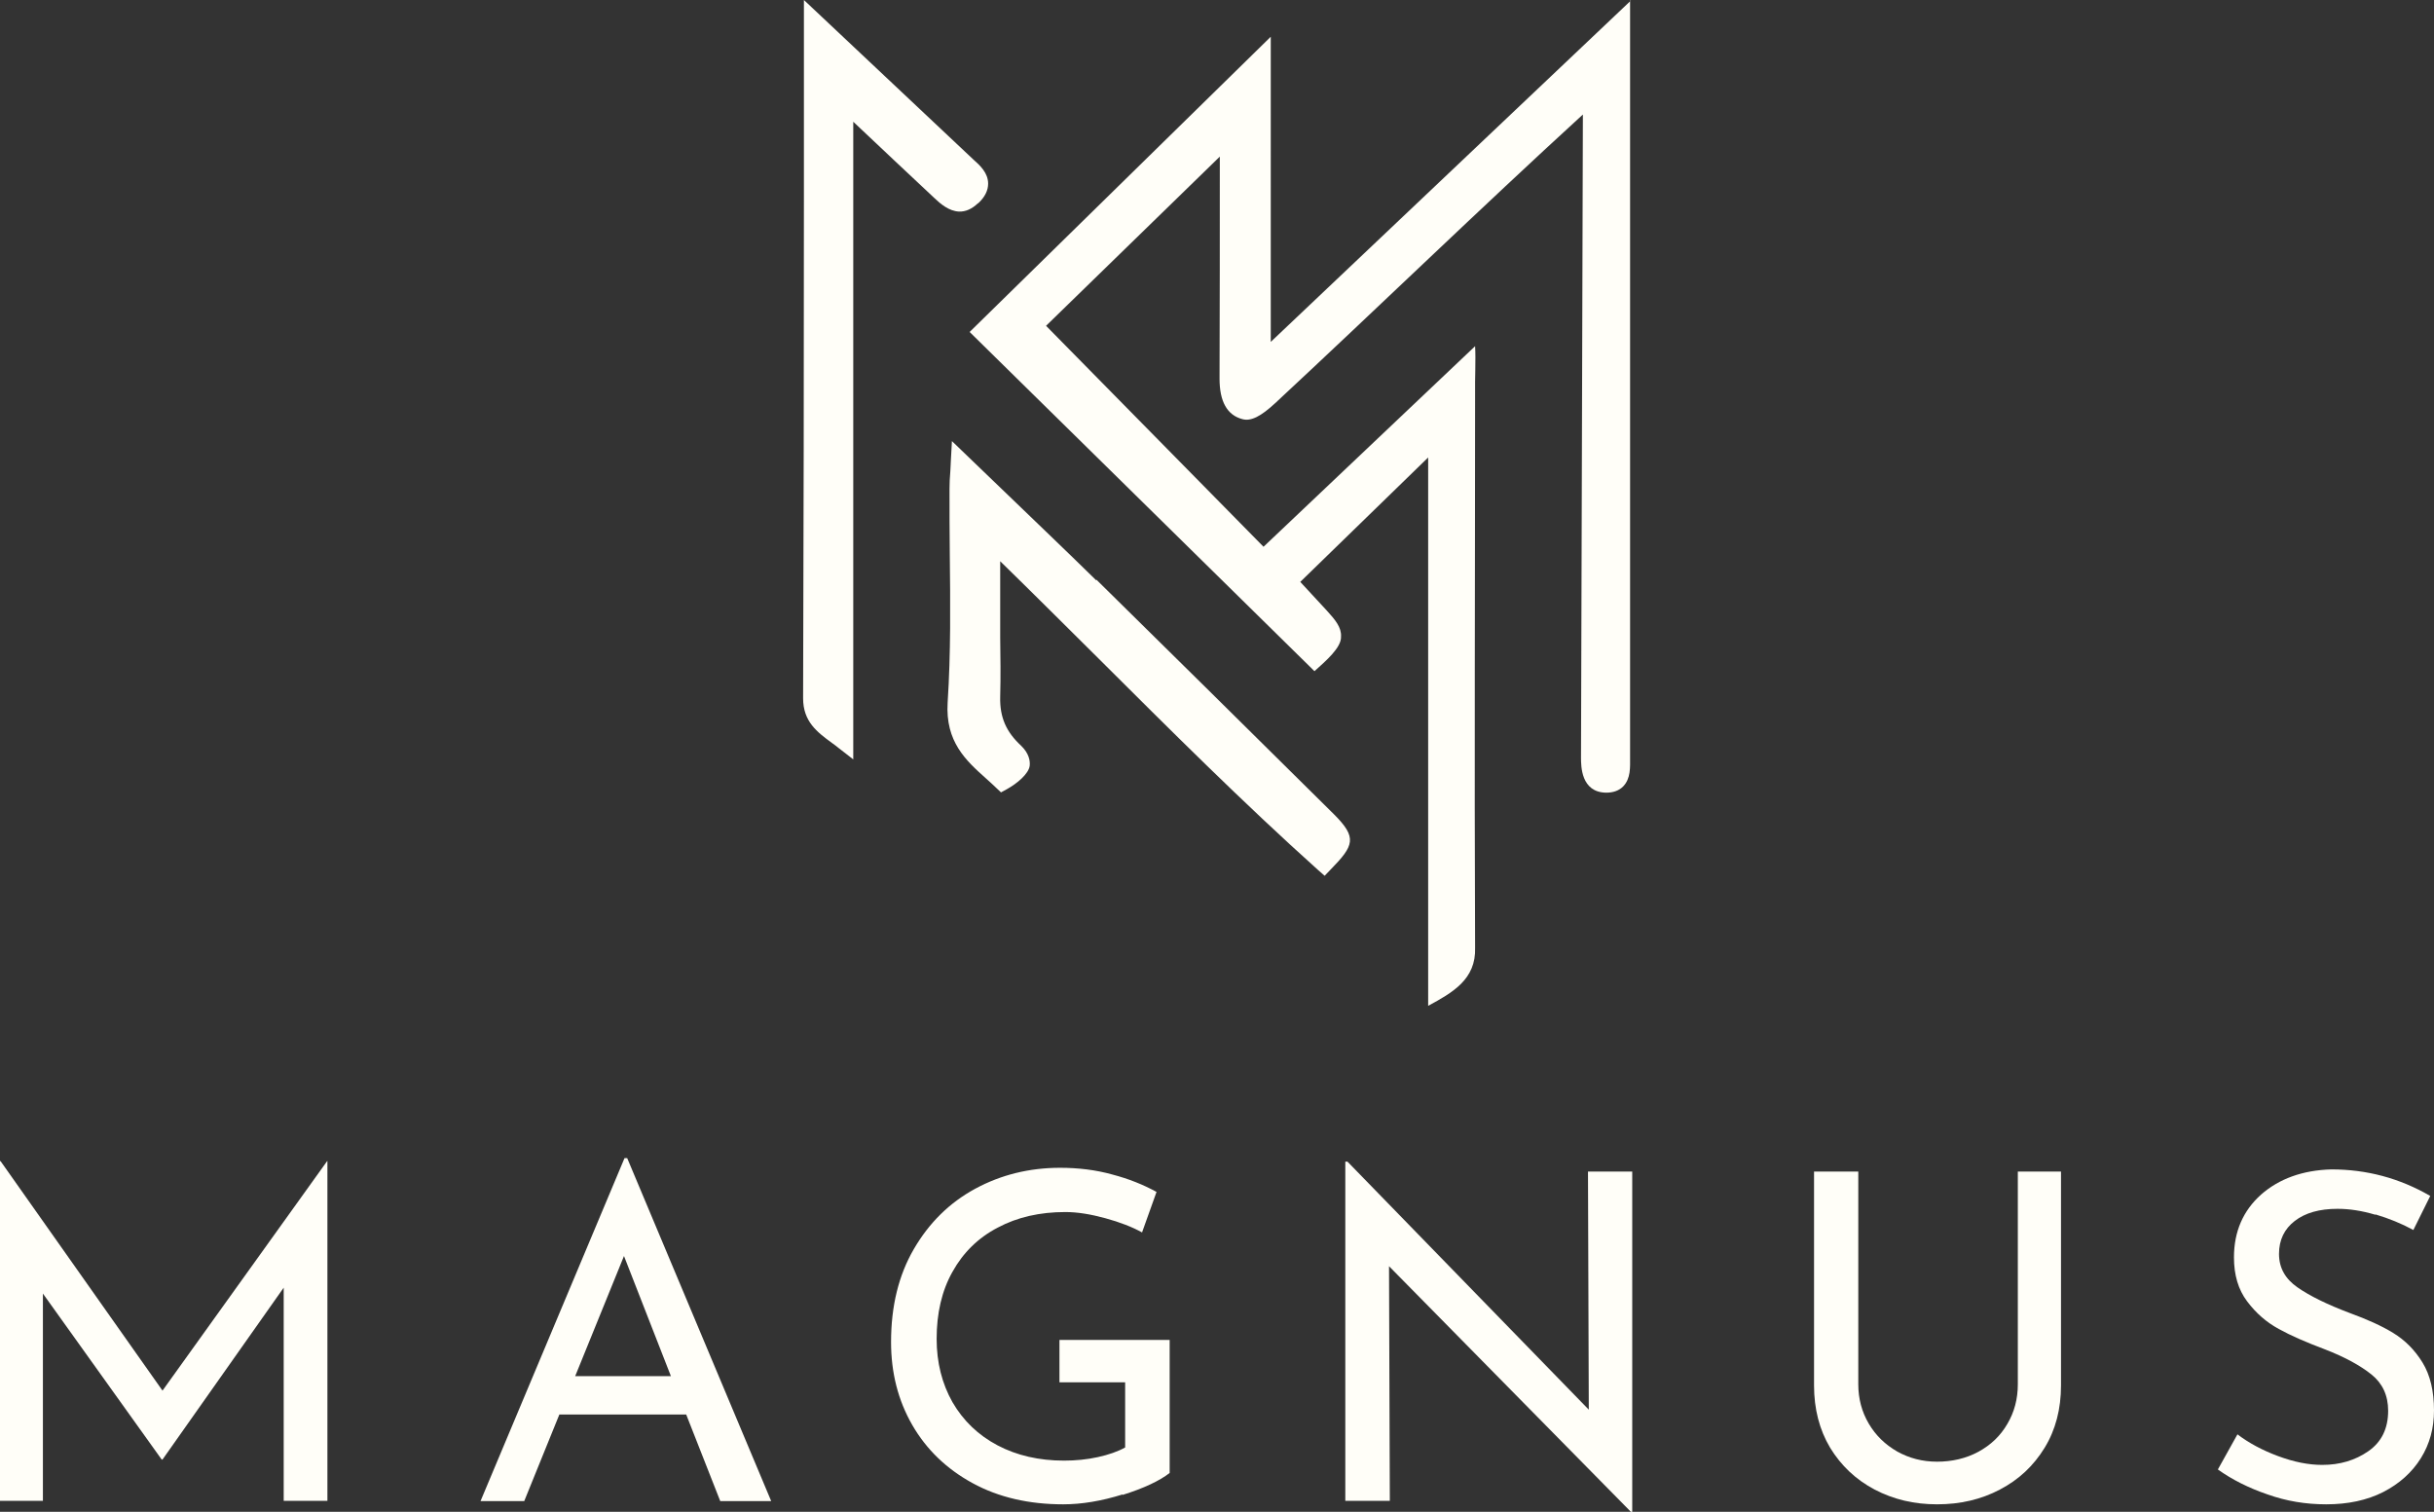 <?xml version="1.0" encoding="UTF-8"?>
<svg id="Layer_1" data-name="Layer 1" xmlns="http://www.w3.org/2000/svg" viewBox="0 0 90.77 56.38">
  <rect x="0" y="0" width="90.77" height="56.38" fill="#333333" stroke="none"/>
  <defs>
    <style>
      .cls-1 {
        fill: #fffef8;
      }
    </style>
  </defs>
  <g>
    <polygon class="cls-1" points="12.21 43.3 12.21 55.97 10.58 55.97 10.58 48.02 6.06 54.43 6.03 54.43 1.6 48.24 1.6 55.97 0 55.97 0 43.3 .02 43.3 6.06 51.86 12.2 43.3 12.21 43.3"/>
    <path class="cls-1" d="m25.02,51.32l-1.75-4.48-1.82,4.48h3.57Zm.56,1.43h-4.72l-1.31,3.23h-1.63l5.37-12.79h.1l5.37,12.79h-1.9l-1.27-3.23Z"/>
    <path class="cls-1" d="m41.87,55.73c-.8.25-1.54.37-2.22.37-1.28,0-2.41-.26-3.38-.79-.97-.53-1.72-1.25-2.25-2.17-.53-.92-.79-1.95-.79-3.09,0-1.34.28-2.49.85-3.47.57-.98,1.33-1.73,2.29-2.25.96-.52,2.02-.78,3.16-.78.69,0,1.34.08,1.95.25.61.16,1.16.38,1.65.65l-.54,1.51c-.36-.2-.82-.38-1.37-.53-.55-.15-1.04-.23-1.49-.23-.95,0-1.79.19-2.52.58-.73.38-1.29.93-1.69,1.65-.4.71-.59,1.55-.59,2.5,0,.88.2,1.67.59,2.36.4.69.96,1.23,1.68,1.61.72.38,1.55.57,2.48.57.43,0,.85-.04,1.26-.13.41-.09.75-.21,1.02-.36v-2.43h-2.45v-1.58h4.11v4.96c-.37.29-.96.57-1.76.82"/>
    <polygon class="cls-1" points="60.87 43.69 60.87 56.38 60.82 56.38 51.8 47.22 51.83 55.97 50.17 55.97 50.17 43.32 50.25 43.32 59.25 52.57 59.22 43.69 60.87 43.69"/>
    <path class="cls-1" d="m69.69,53.09c.26.44.61.78,1.06,1.04.45.25.94.38,1.49.38s1.08-.12,1.54-.37c.46-.25.82-.59,1.08-1.04.26-.44.39-.93.39-1.48v-7.93h1.61v7.98c0,.87-.2,1.65-.61,2.32-.41.67-.96,1.19-1.67,1.56-.7.37-1.48.55-2.34.55s-1.62-.18-2.33-.55c-.7-.37-1.25-.89-1.66-1.56-.4-.67-.6-1.45-.6-2.32v-7.98h1.65v7.93c0,.54.13,1.03.39,1.47"/>
    <path class="cls-1" d="m88.58,45.3c-.5-.15-.97-.22-1.41-.22-.67,0-1.2.15-1.59.45-.39.3-.59.71-.59,1.23s.23.93.69,1.25c.46.32,1.11.64,1.96.96.63.23,1.17.47,1.61.74.44.27.8.63,1.09,1.1.29.47.43,1.07.43,1.79,0,.66-.16,1.25-.49,1.78-.33.53-.8.95-1.4,1.26-.61.31-1.32.46-2.13.46-.76,0-1.49-.12-2.19-.37-.7-.24-1.32-.55-1.85-.93l.73-1.31c.42.32.92.59,1.51.81.59.22,1.14.33,1.65.33.66,0,1.23-.17,1.72-.51.49-.34.74-.84.74-1.51,0-.57-.21-1.02-.62-1.35-.41-.33-.99-.65-1.74-.94-.69-.26-1.27-.51-1.72-.76-.46-.25-.85-.59-1.18-1.03-.33-.44-.49-.98-.49-1.64,0-.96.34-1.74,1.01-2.34.67-.59,1.55-.91,2.62-.94,1.33,0,2.55.33,3.69.99l-.63,1.27c-.44-.24-.91-.43-1.41-.58"/>
  </g>
  <g>
    <path class="cls-1" d="m60.81.03l-13.42,12.72V1.37l-11.23,11.01,12.86,12.65c.42-.38,1.01-.88.99-1.29.02-.34-.21-.62-.53-.97-.31-.34-.66-.71-.99-1.07l4.77-4.64v20.45c.9-.49,1.79-.98,1.75-2.17-.03-6.95,0-13.81,0-20.7-.01-.47.03-1.24,0-1.73l-7.89,7.48-8.11-8.24,6.48-6.31c0,2.76,0,5.62-.01,8.28,0,.85.28,1.36.85,1.51.32.09.69-.1,1.23-.6,3.84-3.57,7.6-7.22,11.47-10.76-.02,7.97-.05,16.02-.07,23.98,0,.32,0,1.3.94,1.31.27,0,.48-.08.63-.23.29-.3.26-.72.26-1.08,0-9.31,0-18.9,0-28.24"/>
    <path class="cls-1" d="m40.88,21.64c-1.07-1.05-2.15-2.08-3.28-3.17-.51-.49-1.04-1-1.57-1.51l-.53-.51-.04.73c0,.15-.02.28-.02.4-.02.24-.03.44-.03.65,0,.81,0,1.62.01,2.43.02,1.82.04,3.7-.08,5.54-.09,1.46.68,2.16,1.43,2.83.13.12.26.23.38.35l.18.17.22-.12c.38-.21.81-.57.85-.87.02-.18-.02-.46-.32-.75-.55-.51-.8-1.05-.78-1.83.02-.74.01-1.5,0-2.22,0-.34,0-.68,0-1.01,0-.57,0-1.14,0-1.75v-.07c1.24,1.21,2.47,2.44,3.67,3.63,2.65,2.64,5.38,5.37,8.19,7.89l.24.21.22-.23c.88-.9,1-1.19.13-2.06-3.31-3.28-6.21-6.14-8.86-8.75"/>
    <path class="cls-1" d="m36.48,7.58c.25-.23.37-.48.37-.73,0-.4-.3-.68-.55-.9-.05-.05-6.32-5.95-6.32-5.95v7.27c0,6.15-.01,12.51-.03,18.77,0,.87.52,1.26,1.08,1.67.08.06.17.12.25.19l.54.42V4.54c.28.27,2.9,2.73,3.03,2.85.23.22.54.48.91.5.24.01.48-.09.71-.31"/>
  </g>
</svg>